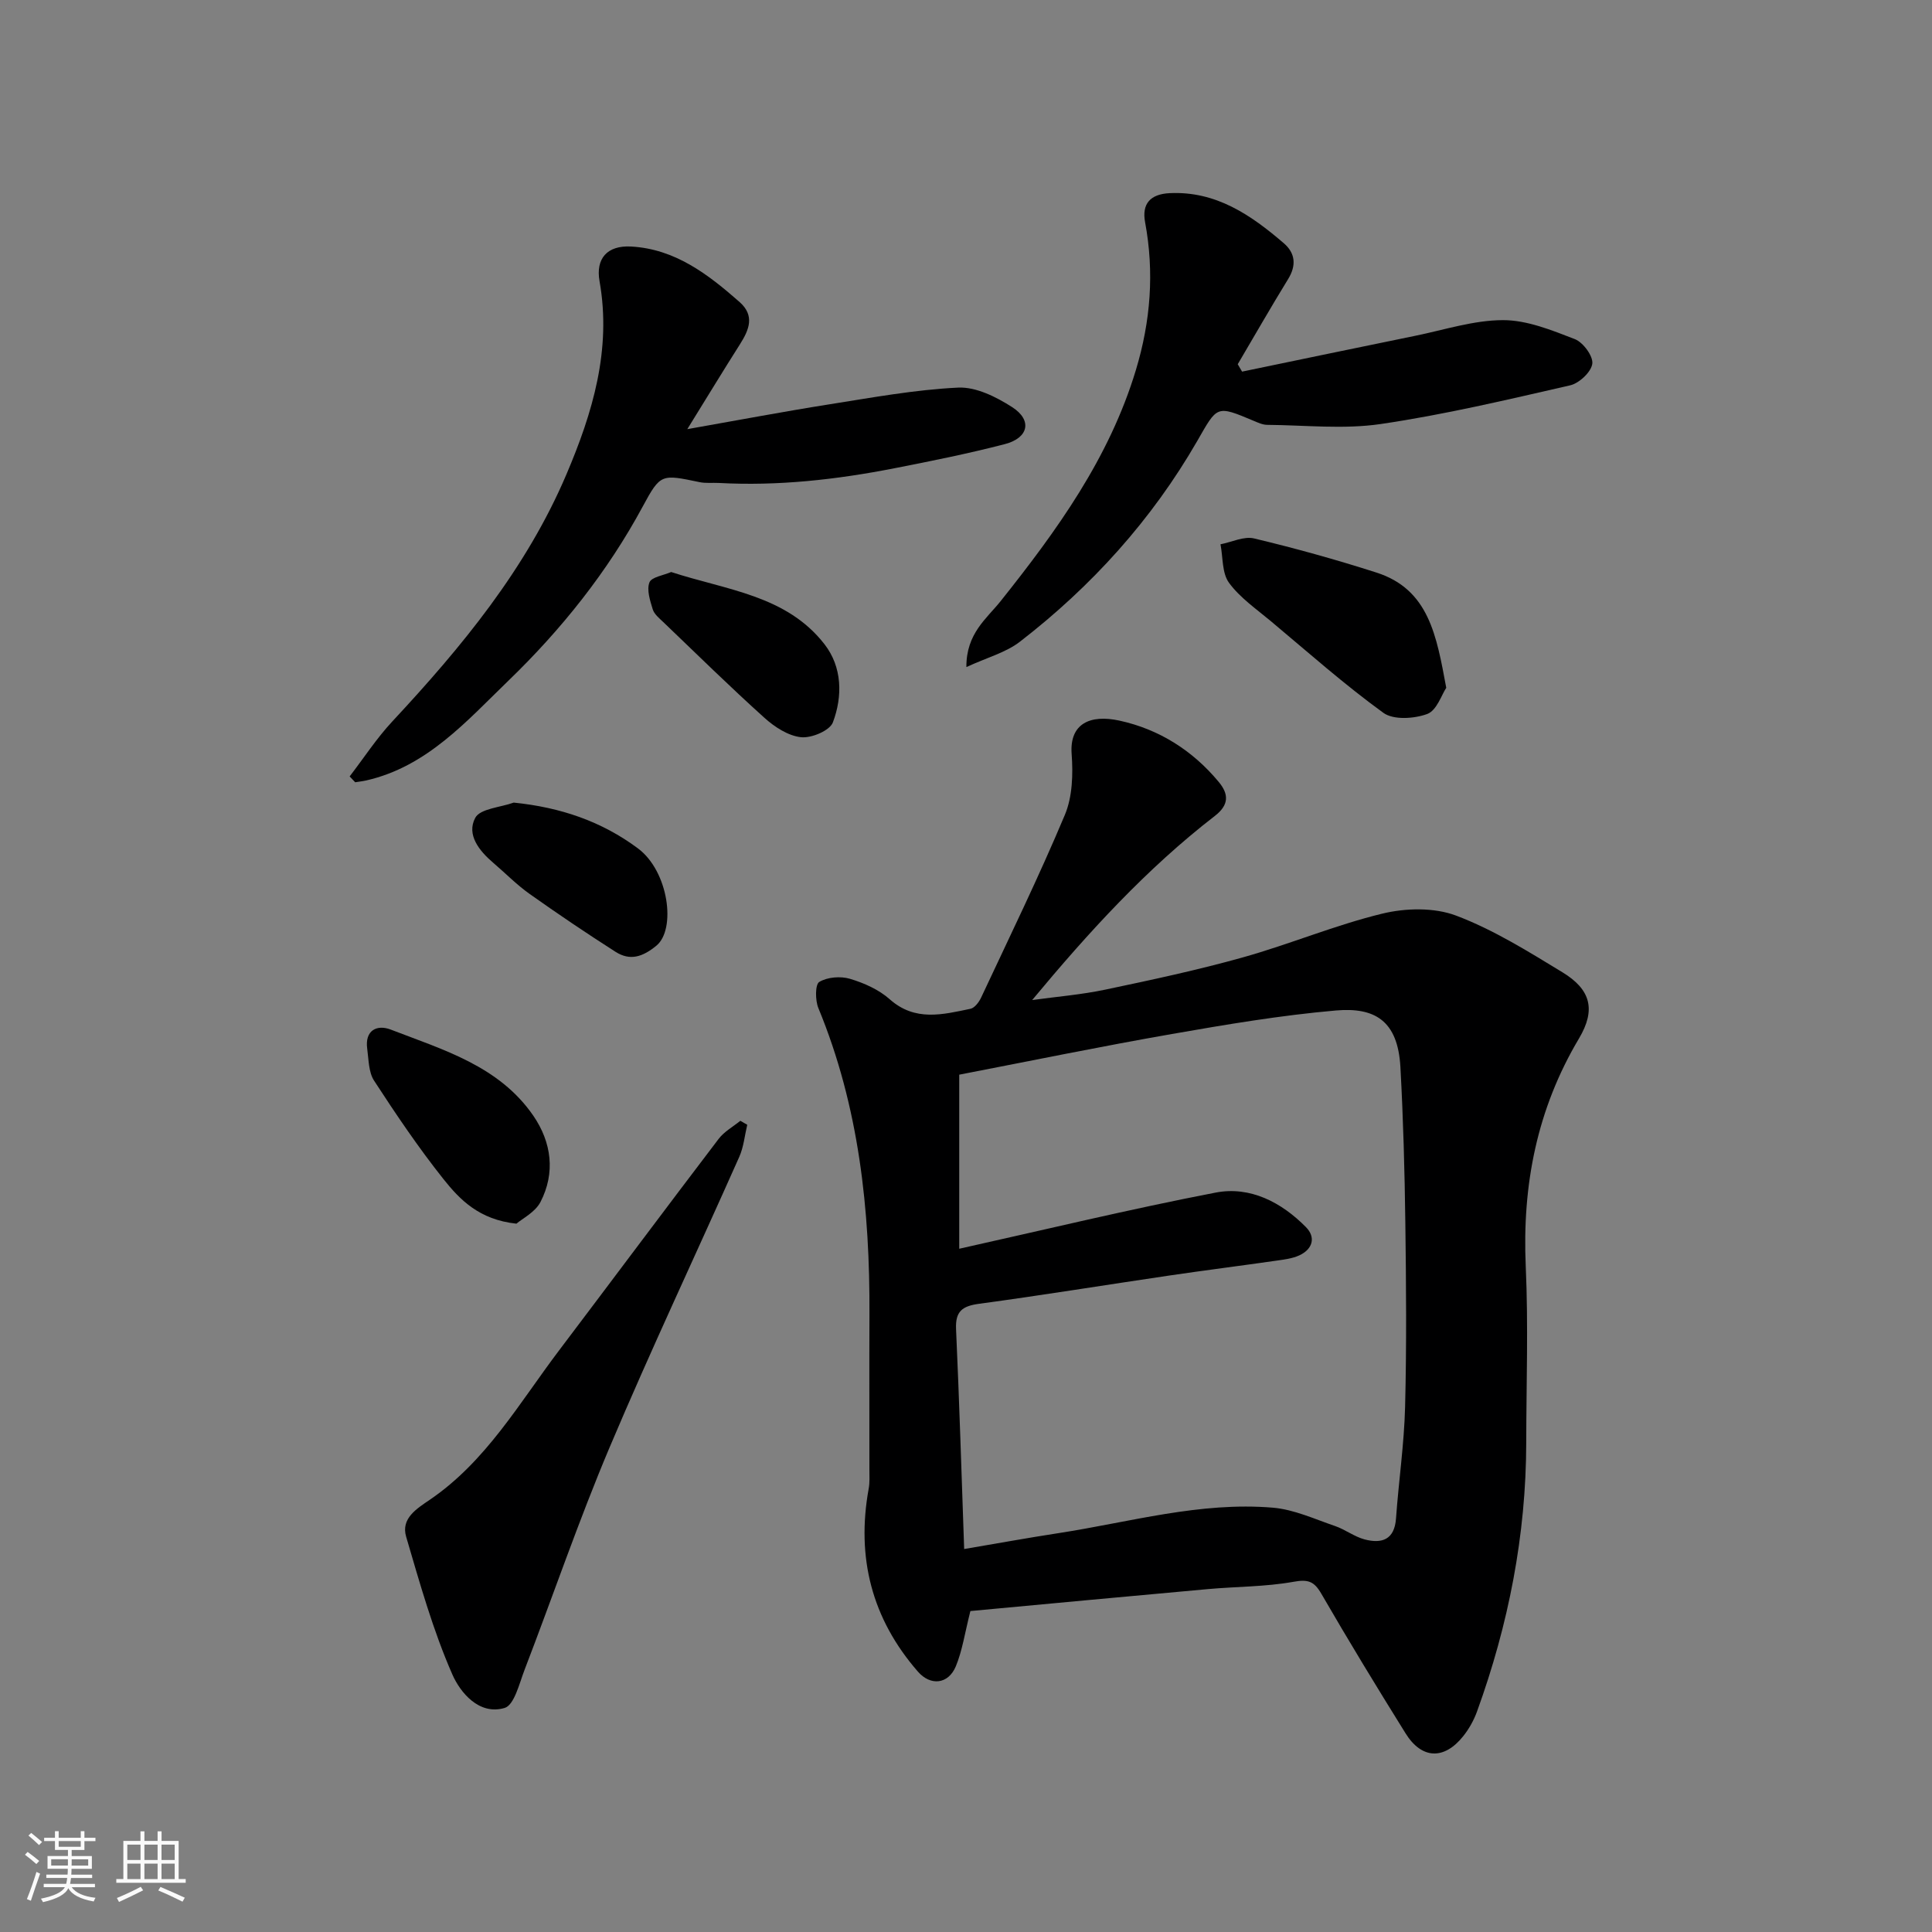 <svg enable-background="new 0 0 400 400" viewBox="0 0 400 400" xmlns="http://www.w3.org/2000/svg"><rect x="0" y="0" width="400" height="400" fill="#808080" stroke="none"/><path d="m5.17 384 .55-.58c.85.61 1.65 1.24 2.4 1.87l-.59.64c-.83-.73-1.62-1.38-2.36-1.93m1.22 9.53-.82-.34c.71-1.76 1.37-3.64 1.98-5.63.24.13.5.25.76.36-.6 1.67-1.24 3.54-1.92 5.61m-.5-13.5.57-.54c.56.44 1.31 1.06 2.26 1.87l-.64.64c-.68-.66-1.41-1.32-2.19-1.97m3.25.46h2.24v-1.36h.77v1.36h4.57v-1.36h.76v1.36h2.28v.69h-2.28v1.84h-2.64v1.26h4.18v2.64h-4.21c0 .45-.02.86-.05 1.21h4.32v.69h-4.38c-.04.34-.1.75-.19 1.22h5.15v.69h-4.82c.87 1.19 2.51 1.92 4.93 2.19-.17.31-.3.57-.37.76-2.77-.49-4.52-1.41-5.26-2.76-.56 1.26-2.3 2.23-5.24 2.9-.12-.24-.26-.48-.43-.72 2.73-.55 4.38-1.34 4.96-2.38h-4.38v-.69h4.65c.1-.38.17-.79.21-1.22h-4.32v-.69h4.4c.03-.34.05-.75.05-1.21h-4.2v-2.64h4.23v-1.26h-2.69v-1.84h-2.24zm1.46 4.46v1.29h3.45c.01-.4.02-.57.01-.53v-.32-.45h-3.46zm1.55-2.59h4.57v-1.19h-4.57zm6.11 2.59h-3.42v.77c-.01.19-.01.37-.02.53h3.44z" fill="#fafafa"/><path d="m32.63 379.16h.82v1.98h3.54v7.89h1.46v.78h-14.37v-.78h1.46v-7.89h3.54v-1.98h.82v1.98h2.73zm-3.49 11.48.5.73c-1.61.82-3.28 1.63-5 2.41-.13-.27-.28-.55-.44-.82 1.75-.72 3.4-1.49 4.94-2.32m-2.78-5.55h2.73v-3.18h-2.73zm0 3.95h2.73v-3.2h-2.73zm3.54-3.95h2.73v-3.18h-2.73zm0 3.95h2.73v-3.2h-2.73zm7.89 4.68c-1.84-.92-3.51-1.7-5.02-2.32l.45-.73c1.89.8 3.57 1.55 5.04 2.23zm-1.62-11.81h-2.73v3.18h2.73zm-2.73 7.13h2.73v-3.2h-2.73z" fill="#fafafa"/><g fill="#000001"><path d="m200.91 333.55c-1.17 4.6-1.67 8.2-3.02 11.45-1.56 3.73-5.23 4.09-7.84 1.1-9.55-10.95-12.79-23.62-10.2-37.87.24-1.29.15-2.65.15-3.98.01-10.66-.04-21.32.01-31.98.11-21.8-2.15-43.17-10.58-63.57-.66-1.6-.67-4.88.19-5.4 1.68-1.01 4.4-1.23 6.35-.65 2.92.87 5.98 2.23 8.23 4.23 5.26 4.68 10.98 3.17 16.72 1.98.87-.18 1.77-1.38 2.21-2.32 5.88-12.56 11.97-25.04 17.33-37.81 1.59-3.77 1.72-8.46 1.41-12.65-.45-6.23 3.78-8.22 9.92-6.88 8.15 1.78 15.11 6.16 20.52 12.67 2.1 2.52 2.2 4.75-.79 7.06-14.17 10.95-26.18 24.11-37.82 38.12 5.06-.7 10.17-1.11 15.15-2.16 9.55-2.01 19.11-4.05 28.49-6.68 9.7-2.72 19.07-6.68 28.84-9.05 4.84-1.18 10.75-1.31 15.3.41 7.71 2.91 14.89 7.4 21.99 11.72 5.88 3.57 6.99 7.75 3.44 13.72-8.7 14.62-11.77 30.33-11.02 47.18.54 12.14.12 24.31.1 36.47-.03 19.18-3.67 37.71-10.19 55.69-.66 1.82-1.65 3.6-2.86 5.11-3.95 4.95-8.6 4.78-11.94-.6-5.95-9.55-11.8-19.16-17.43-28.89-1.52-2.63-2.78-3.02-5.81-2.47-5.81 1.04-11.81.97-17.72 1.51-16.48 1.48-32.97 3.04-49.13 4.54zm-1.29-12.84c7.07-1.2 13.32-2.34 19.59-3.3 14.72-2.27 29.26-6.53 44.34-5.26 4.35.37 8.59 2.34 12.81 3.78 2.13.72 4.02 2.22 6.17 2.79 3.55.93 6.19.08 6.5-4.35.55-7.7 1.68-15.37 1.88-23.07.32-12.69.22-25.39.05-38.09-.14-10.77-.43-21.54-1.02-32.29-.54-9.71-5.41-12.4-13.36-11.71-11.37.99-22.69 2.9-33.95 4.87-14.55 2.54-29.02 5.52-44.03 8.42v36.04c17.57-3.91 35.26-8.19 53.1-11.63 7.13-1.37 13.6 2 18.68 7.15 2.1 2.13 1.39 4.57-1.37 5.85-1.44.66-3.12.86-4.72 1.09-7.45 1.07-14.91 2.01-22.36 3.11-13.09 1.93-26.15 4.06-39.26 5.83-3.43.47-4.89 1.55-4.73 5.21.68 14.99 1.13 30.01 1.68 45.56z"/><path d="m72.39 160.75c2.93-3.81 5.58-7.89 8.84-11.39 14.37-15.43 27.73-31.59 36.06-51.19 5.4-12.7 9.35-25.78 6.84-39.94-.84-4.73 1.61-7.45 6.5-7.19 9.13.49 15.96 5.75 22.47 11.47 3.24 2.85 1.99 5.79.08 8.8-3.39 5.33-6.67 10.74-10.88 17.54 10.79-1.9 20.05-3.66 29.36-5.13 8.87-1.4 17.77-3.04 26.71-3.47 3.69-.18 7.9 1.93 11.2 4.05 4.19 2.7 3.4 6.37-1.53 7.65-7.55 1.96-15.21 3.5-22.87 5-12 2.35-24.1 3.71-36.36 3.04-1.33-.07-2.7.1-3.98-.17-7.89-1.64-8.07-1.78-11.74 5.01-7.31 13.57-16.87 25.51-27.83 36.1-8.62 8.32-16.82 17.78-29.42 20.65-.76.17-1.53.25-2.3.38-.39-.39-.77-.8-1.15-1.21z"/><path d="m257.16 76.94c11.94-2.47 23.88-4.98 35.82-7.41 6.05-1.23 12.12-3.24 18.19-3.25 4.98-.01 10.1 2.08 14.88 3.93 1.72.67 3.82 3.52 3.62 5.09-.22 1.71-2.71 4.05-4.59 4.48-13.01 2.98-26.03 6.07-39.22 8.01-7.68 1.13-15.67.23-23.52.17-.92-.01-1.87-.45-2.75-.82-7.83-3.3-7.52-3.13-11.72 4.17-9.4 16.31-21.85 30.07-36.71 41.55-2.91 2.25-6.78 3.26-11.08 5.25-.05-6.95 4.2-10.03 7.08-13.64 11.65-14.62 22.5-29.61 28.01-47.85 3.06-10.12 3.84-20.24 1.91-30.61-.71-3.8 1.05-5.82 5.08-6.02 9.6-.46 16.83 4.52 23.63 10.36 2.4 2.06 2.65 4.6.89 7.45-3.57 5.81-6.96 11.74-10.42 17.61.3.51.6 1.02.9 1.53z"/><path d="m154.71 232.87c-.53 2.22-.74 4.59-1.65 6.64-8.93 20.1-18.33 40-26.89 60.25-6.38 15.1-11.68 30.66-17.57 45.97-1.09 2.84-2.13 7.29-4.12 7.88-5.31 1.58-9.2-3.23-10.82-6.92-4.02-9.15-6.74-18.89-9.57-28.52-1.12-3.8 2.18-5.81 4.91-7.67 11.65-7.94 18.51-20.02 26.75-30.91 11.03-14.59 21.96-29.25 33.04-43.8 1.15-1.51 2.97-2.51 4.49-3.74.48.27.96.54 1.43.82z"/><path d="m299.43 142.4c-.95 1.42-1.97 4.7-3.93 5.42-2.71 1-6.99 1.28-9.08-.23-8.08-5.86-15.58-12.52-23.25-18.94-3.03-2.54-6.42-4.86-8.71-7.98-1.48-2.01-1.24-5.27-1.77-7.98 2.33-.45 4.86-1.72 6.96-1.21 8.51 2.03 16.96 4.38 25.29 7.05 10.9 3.48 12.48 13.07 14.49 23.87z"/><path d="m106.92 253.35c-7.72-.83-11.71-4.96-15.13-9.26-5.16-6.49-9.82-13.4-14.34-20.35-1.15-1.76-1.11-4.35-1.42-6.58-.54-3.86 2.02-5.09 4.86-4 10.88 4.2 22.47 7.54 29.55 17.87 3.75 5.48 4.59 11.79 1.45 17.85-1.1 2.11-3.75 3.41-4.97 4.47z"/><path d="m106.36 166.17c9.7.98 18.21 3.89 25.72 9.48 6.37 4.75 7.94 16.75 3.81 20.15-2.86 2.34-5.45 3.17-8.44 1.27-6.03-3.85-11.97-7.86-17.81-12-2.67-1.89-4.99-4.28-7.49-6.41-2.94-2.5-5.61-5.84-3.76-9.33 1.02-1.92 5.21-2.16 7.97-3.16z"/><path d="m138.96 118.43c11.46 3.75 23.85 4.79 31.75 14.96 3.66 4.71 3.77 10.76 1.73 16.17-.64 1.71-4.45 3.31-6.61 3.07-2.66-.29-5.48-2.13-7.57-4.02-7.14-6.43-14-13.17-20.94-19.82-.83-.79-1.87-1.63-2.18-2.64-.55-1.81-1.28-4.01-.68-5.57.43-1.11 2.89-1.45 4.5-2.15z"/></g></svg>